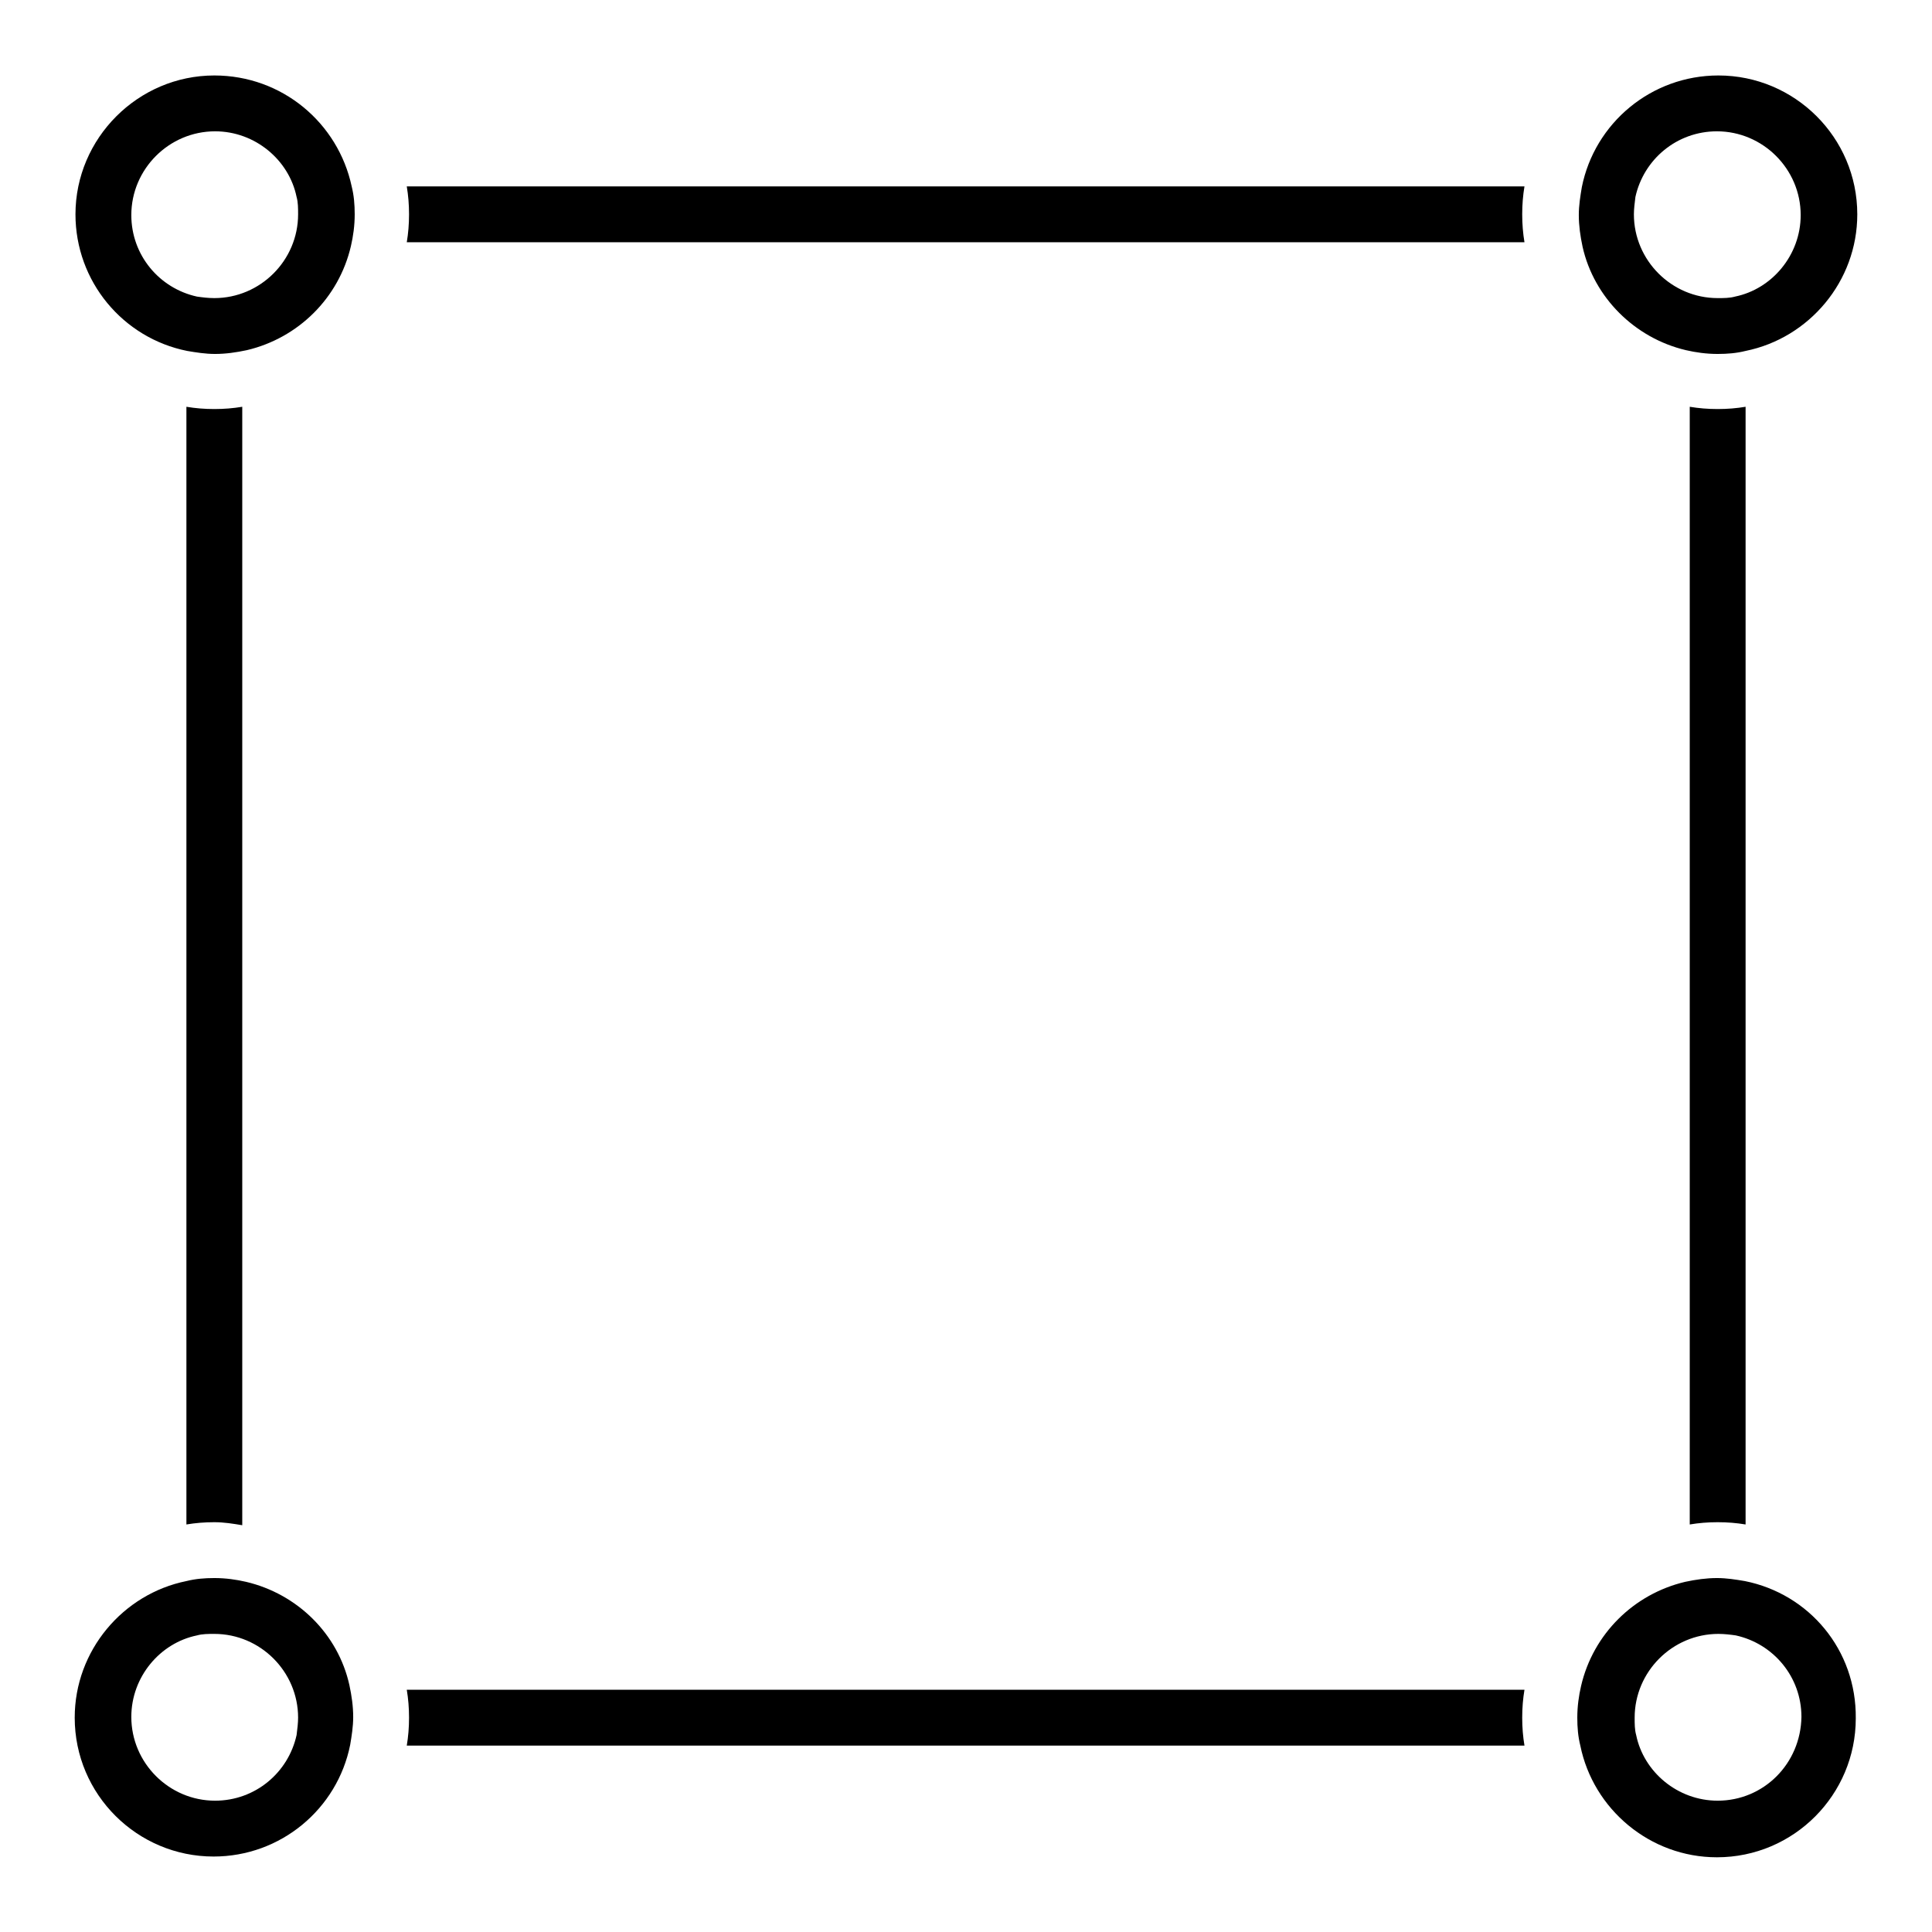 <?xml version="1.0" encoding="utf-8"?>
<!-- Svg Vector Icons : http://www.onlinewebfonts.com/icon -->
<!DOCTYPE svg PUBLIC "-//W3C//DTD SVG 1.1//EN" "http://www.w3.org/Graphics/SVG/1.1/DTD/svg11.dtd">
<svg version="1.1" xmlns="http://www.w3.org/2000/svg" xmlns:xlink="http://www.w3.org/1999/xlink" x="0px" y="0px" viewBox="0 0 256 256" enable-background="new 0 0 256 256" xml:space="preserve">
<g><g><g><g><path fill="#000000" d="M53.9,24.7c0.2,1.2,0.3,2.4,0.3,3.7s-0.1,2.5-0.3,3.7H202c-0.2-1.2-0.3-2.4-0.3-3.7s0.1-2.5,0.3-3.7H53.9z"/><path fill="#000000" d="M32.1,202.1V53.9c-1.2,0.2-2.4,0.3-3.7,0.3c-1.3,0-2.5-0.1-3.7-0.3V202c1.2-0.2,2.4-0.3,3.7-0.3C29.7,201.7,30.9,201.9,32.1,202.1z"/><path fill="#000000" d="M223.9,53.9V202c1.2-0.2,2.4-0.3,3.7-0.3c1.3,0,2.5,0.1,3.7,0.3V53.9c-1.2,0.2-2.4,0.3-3.7,0.3C226.3,54.2,225.1,54.1,223.9,53.9z"/><path fill="#000000" d="M53.9,223.9c0.2,1.2,0.3,2.4,0.3,3.7c0,1.3-0.1,2.5-0.3,3.7H202c-0.2-1.2-0.3-2.4-0.3-3.7c0-1.3,0.1-2.5,0.3-3.7H53.9z"/><path fill="#000000" d="M223.4,46.4c1.3,0.3,2.7,0.5,4.2,0.5c1.3,0,2.5-0.1,3.7-0.4c8.4-1.7,14.8-9.2,14.8-18.1c0-10.2-8.3-18.4-18.4-18.4c-8.9,0-16.4,6.3-18.1,14.8c-0.2,1.2-0.4,2.4-0.4,3.7c0,1.4,0.2,2.8,0.5,4.2C211.2,39.4,216.6,44.8,223.4,46.4z M216.7,26.1c1.1-5,5.5-8.7,10.8-8.7c6.1,0,11.1,5,11.1,11.1c0,5.3-3.8,9.8-8.7,10.8c-0.7,0.2-1.5,0.2-2.3,0.2c-6.1,0-11.1-5-11.1-11.1C216.5,27.7,216.6,26.9,216.7,26.1z"/><path fill="#000000" d="M28.4,10C18.3,10,10,18.3,10,28.4c0,8.9,6.3,16.4,14.8,18.1c1.2,0.2,2.4,0.4,3.7,0.4c1.4,0,2.8-0.2,4.2-0.5c6.8-1.6,12.2-6.9,13.8-13.8c0.3-1.3,0.5-2.7,0.5-4.2c0-1.3-0.1-2.5-0.4-3.7C44.8,16.3,37.4,10,28.4,10z M28.4,39.5c-0.8,0-1.6-0.1-2.3-0.2c-5-1.1-8.7-5.5-8.7-10.8c0-6.1,5-11.1,11.1-11.1c5.3,0,9.8,3.8,10.8,8.7c0.2,0.7,0.2,1.5,0.2,2.3C39.5,34.5,34.5,39.5,28.4,39.5z"/><path fill="#000000" d="M32.6,209.6c-1.3-0.3-2.7-0.5-4.2-0.5c-1.3,0-2.5,0.1-3.7,0.4c-8.4,1.7-14.8,9.2-14.8,18.1c0,10.2,8.3,18.4,18.4,18.4c8.9,0,16.4-6.3,18.1-14.8c0.2-1.2,0.4-2.4,0.4-3.7c0-1.4-0.2-2.8-0.5-4.2C44.8,216.5,39.4,211.2,32.6,209.6z M39.3,229.9c-1.1,5-5.5,8.7-10.8,8.7c-6.1,0-11.1-5-11.1-11.1c0-5.3,3.8-9.8,8.7-10.8c0.7-0.2,1.5-0.2,2.3-0.2c6.1,0,11.1,5,11.1,11.1C39.5,228.3,39.4,229.1,39.3,229.9z"/><path fill="#000000" d="M231.2,209.5c-1.2-0.2-2.4-0.4-3.7-0.4c-1.4,0-2.8,0.2-4.2,0.5c-6.8,1.6-12.2,6.9-13.8,13.8c-0.3,1.3-0.5,2.7-0.5,4.2c0,1.3,0.1,2.5,0.4,3.7c1.7,8.4,9.2,14.8,18.1,14.8c10.2,0,18.4-8.3,18.4-18.4C246,218.6,239.7,211.2,231.2,209.5z M227.6,238.6c-5.3,0-9.8-3.8-10.8-8.7c-0.2-0.7-0.2-1.5-0.2-2.3c0-6.1,5-11.1,11.1-11.1c0.8,0,1.6,0.1,2.3,0.2c5,1.1,8.7,5.5,8.7,10.8C238.6,233.7,233.7,238.6,227.6,238.6z"/></g></g><g></g><g></g><g></g><g></g><g></g><g></g><g></g><g></g><g></g><g></g><g></g><g></g><g></g><g></g><g></g></g></g>
</svg>